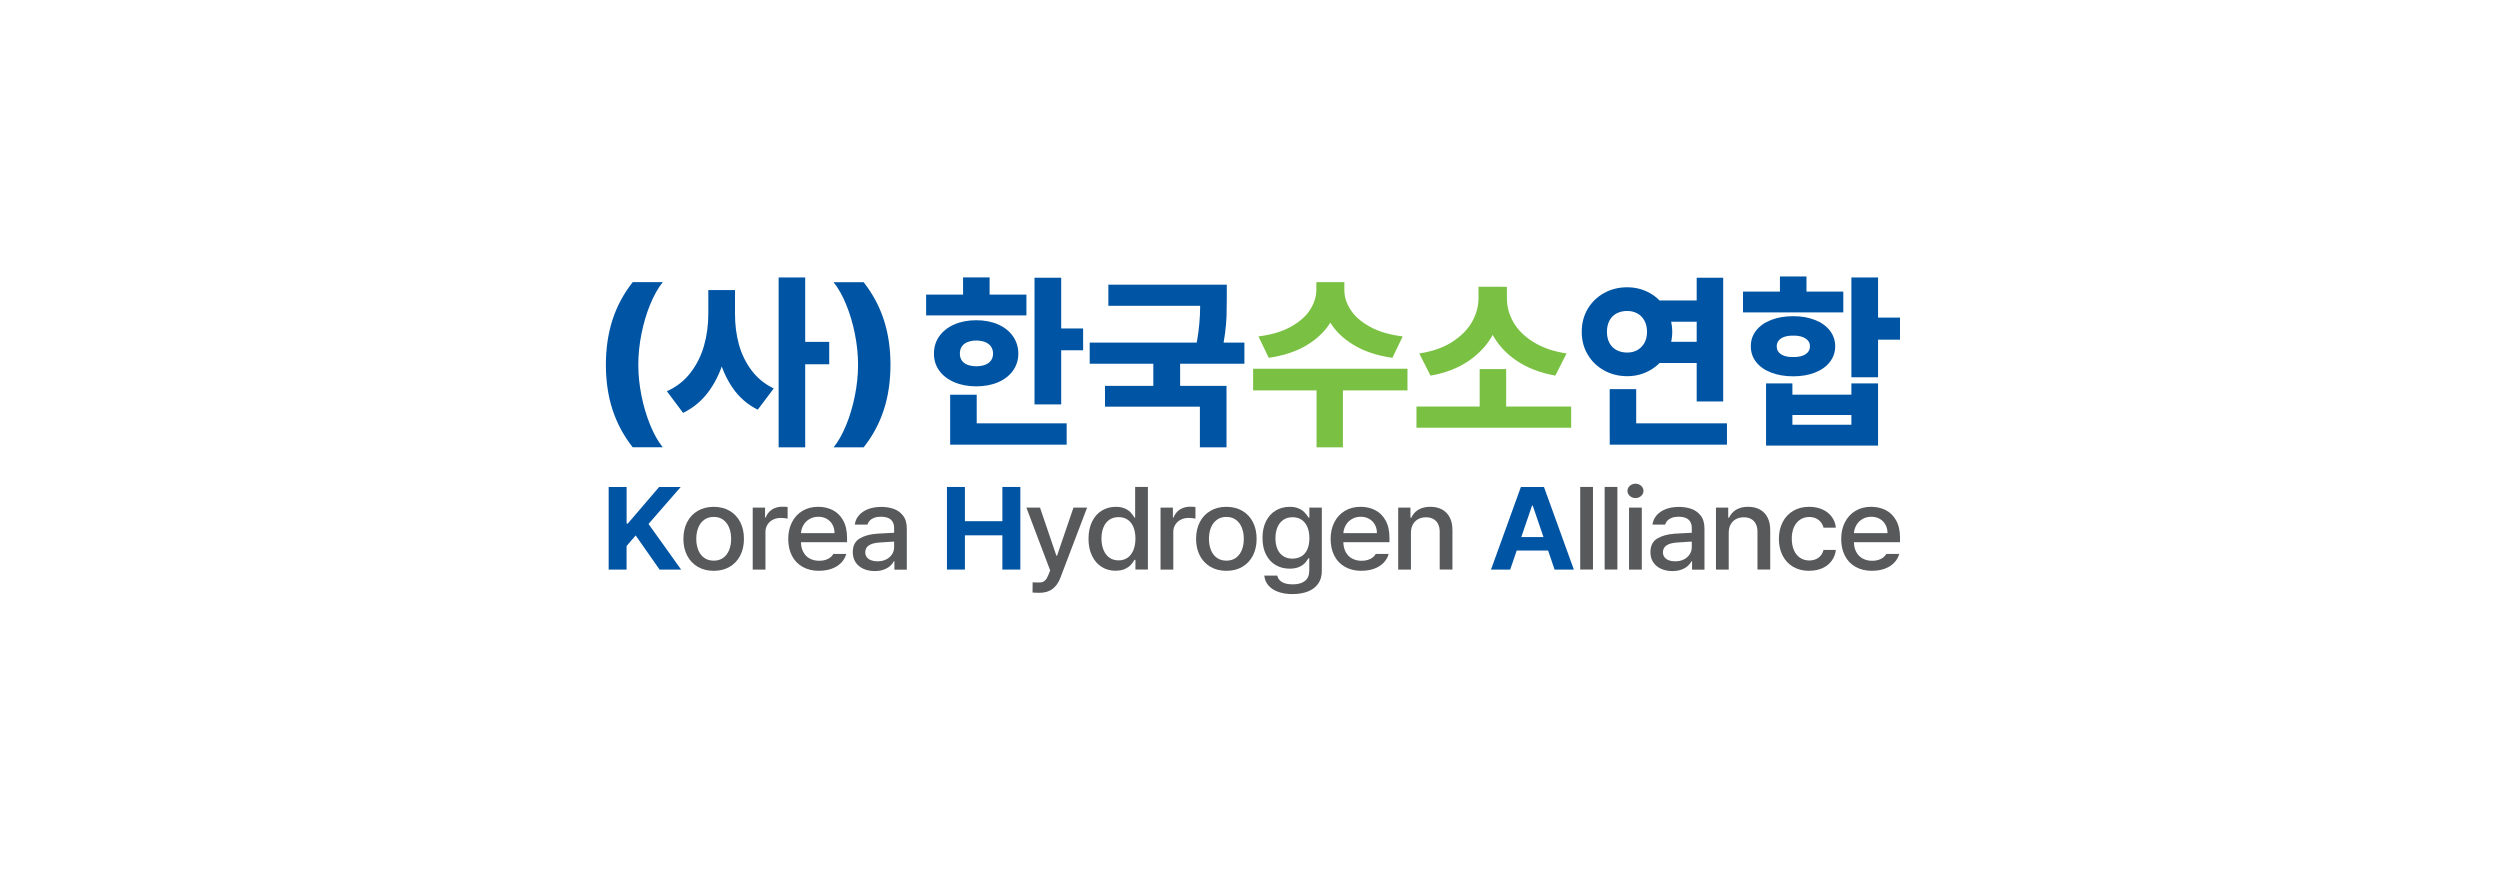 <svg width="425" height="148" viewBox="0 0 425 148" fill="none" xmlns="http://www.w3.org/2000/svg">
<rect width="425" height="148" fill="white"/>
<g clip-path="url(#clip0_1038_35175)">
<path d="M103 62.009C103 59.242 103.373 56.705 104.118 54.392C104.864 52.08 106.009 49.938 107.558 47.967H112.67C111.887 48.939 111.179 50.194 110.545 51.727C109.912 53.26 109.417 54.932 109.054 56.726C108.692 58.526 108.511 60.284 108.511 62.004C108.511 63.724 108.692 65.486 109.054 67.281C109.417 69.075 109.912 70.747 110.545 72.28C111.179 73.813 111.887 75.068 112.67 76.04H107.558C106.014 74.07 104.869 71.928 104.118 69.615C103.373 67.302 103 64.765 103 61.998V62.009Z" fill="#0054A4"/>
<path d="M124.076 53.308C124.076 55.883 123.799 58.27 123.251 60.471C122.702 62.672 121.834 64.621 120.652 66.309C119.47 68.002 117.963 69.295 116.126 70.192L113.373 66.512C114.997 65.78 116.339 64.728 117.388 63.366C118.437 62.004 119.204 60.46 119.688 58.751C120.173 57.037 120.413 55.226 120.413 53.308V49.313H124.071V53.308H124.076ZM124.949 53.308C124.944 55.157 125.162 56.898 125.61 58.532C126.057 60.167 126.776 61.646 127.761 62.96C128.746 64.274 130.008 65.299 131.536 66.037L128.821 69.642C127.069 68.782 125.631 67.532 124.518 65.892C123.4 64.253 122.591 62.373 122.09 60.247C121.589 58.121 121.339 55.808 121.344 53.308V49.313H124.949V53.308ZM136.883 47.166V76.046H132.367V47.166H136.883ZM140.967 58.116V61.929H135.898V58.116H140.967Z" fill="#0054A4"/>
<path d="M151.381 62.01C151.381 64.777 151.008 67.314 150.263 69.627C149.517 71.939 148.372 74.081 146.823 76.052H141.711C142.494 75.08 143.202 73.825 143.836 72.292C144.469 70.759 144.964 69.087 145.327 67.293C145.689 65.493 145.87 63.735 145.87 62.015C145.87 60.295 145.689 58.533 145.327 56.738C144.964 54.938 144.469 53.272 143.836 51.739C143.202 50.206 142.494 48.951 141.711 47.978H146.823C148.367 49.949 149.512 52.091 150.263 54.404C151.008 56.717 151.381 59.254 151.381 62.021V62.01Z" fill="#0054A4"/>
<path d="M174.492 50.081V53.617H157.441V50.081H174.492ZM165.972 54.44C167.356 54.44 168.587 54.675 169.667 55.15C170.748 55.626 171.59 56.293 172.197 57.153C172.804 58.013 173.107 59.001 173.118 60.112C173.113 61.212 172.804 62.179 172.197 63.023C171.59 63.867 170.748 64.519 169.667 64.983C168.587 65.448 167.356 65.678 165.972 65.678C164.587 65.678 163.341 65.448 162.245 64.983C161.148 64.519 160.296 63.867 159.683 63.023C159.071 62.179 158.767 61.212 158.773 60.112C158.767 59.001 159.071 58.013 159.683 57.153C160.296 56.293 161.153 55.626 162.245 55.15C163.336 54.675 164.582 54.44 165.972 54.44ZM166.041 67.104V73.535H161.526V67.104H166.041ZM181.334 71.964V75.591H161.526V71.964H181.334ZM165.972 57.89C165.408 57.895 164.918 57.981 164.497 58.147C164.076 58.312 163.751 58.558 163.522 58.894C163.294 59.225 163.176 59.637 163.176 60.117C163.176 60.598 163.294 60.977 163.522 61.303C163.751 61.624 164.076 61.864 164.492 62.019C164.907 62.174 165.402 62.254 165.972 62.265C166.542 62.259 167.037 62.174 167.463 62.019C167.889 61.864 168.219 61.624 168.459 61.298C168.698 60.972 168.821 60.577 168.821 60.117C168.821 59.658 168.698 59.236 168.459 58.9C168.219 58.563 167.884 58.312 167.463 58.147C167.037 57.981 166.542 57.895 165.972 57.89ZM168.235 47.154V51.796H163.72V47.154H168.235ZM180.403 47.213V68.744H175.866V47.213H180.403ZM184.13 55.844V59.541H179.13V55.844H184.13Z" fill="#0054A4"/>
<path d="M211.548 58.238V61.833H185.248V58.238H211.548ZM208.507 65.593V76.051H203.981V69.129H187.852V65.593H208.502H208.507ZM206.724 48.389V51.983H188.422V48.389H206.724ZM200.621 60.786V66.661H196.063V60.786H200.621ZM208.555 50.718V50.83C208.555 51.941 208.539 52.918 208.513 53.762C208.481 54.606 208.401 55.551 208.268 56.603C208.135 57.656 207.932 58.767 207.655 59.931L203.188 59.488C203.438 58.361 203.624 57.298 203.747 56.299C203.869 55.3 203.944 54.419 203.981 53.655C204.013 52.891 204.034 51.951 204.04 50.83V48.389H208.555V50.712V50.718Z" fill="#0054A4"/>
<path d="M239.271 62.687V66.367H213.029V62.687H239.271ZM227.742 49.281C227.737 51.166 227.268 52.913 226.352 54.526C225.431 56.139 224.068 57.501 222.257 58.612C220.452 59.723 218.258 60.465 215.686 60.828L213.935 57.191C216.128 56.919 217.971 56.369 219.451 55.541C220.932 54.713 222.023 53.751 222.721 52.651C223.418 51.556 223.775 50.429 223.78 49.281V47.967H227.742V49.281ZM228.296 65.566V76.046H223.812V65.566H228.296ZM228.541 49.281C228.536 50.429 228.882 51.556 229.59 52.656C230.298 53.757 231.395 54.718 232.886 55.546C234.377 56.369 236.235 56.919 238.461 57.191L236.709 60.828C234.105 60.465 231.896 59.728 230.074 58.617C228.253 57.506 226.885 56.15 225.964 54.536C225.042 52.923 224.584 51.172 224.595 49.281V47.967H228.541V49.281Z" fill="#7AC143"/>
<path d="M267.097 69.107V72.712H240.797V69.107H267.097ZM255.318 50.728C255.318 52.827 254.855 54.787 253.934 56.608C253.007 58.43 251.633 59.979 249.807 61.261C247.98 62.542 245.77 63.408 243.182 63.856L241.276 60.086C243.502 59.754 245.371 59.097 246.883 58.12C248.396 57.142 249.514 56.01 250.243 54.723C250.973 53.43 251.34 52.1 251.346 50.728V48.746H255.318V50.728ZM256.048 62.74V70.015H251.543V62.74H256.048ZM256.181 50.728C256.175 52.116 256.532 53.452 257.262 54.744C257.991 56.037 259.12 57.164 260.648 58.125C262.182 59.092 264.067 59.744 266.314 60.086L264.408 63.856C261.798 63.386 259.578 62.526 257.746 61.266C255.914 60.005 254.541 58.467 253.614 56.662C252.687 54.851 252.23 52.875 252.24 50.733V48.751H256.175V50.733L256.181 50.728Z" fill="#7AC143"/>
<path d="M276.615 48.837C278.01 48.837 279.293 49.162 280.464 49.819C281.631 50.476 282.557 51.379 283.244 52.533C283.926 53.687 284.272 54.979 284.282 56.41C284.277 57.821 283.931 59.102 283.244 60.256C282.562 61.41 281.636 62.313 280.464 62.97C279.298 63.627 278.015 63.952 276.615 63.952C275.214 63.952 273.872 63.627 272.69 62.97C271.508 62.313 270.576 61.41 269.9 60.262C269.224 59.113 268.888 57.831 268.899 56.41C268.893 54.979 269.224 53.687 269.9 52.533C270.576 51.379 271.503 50.476 272.685 49.819C273.867 49.162 275.177 48.837 276.615 48.837ZM276.615 52.864C275.944 52.864 275.342 53.003 274.825 53.275C274.304 53.548 273.899 53.953 273.611 54.493C273.324 55.032 273.18 55.668 273.18 56.41C273.18 57.153 273.324 57.789 273.611 58.312C273.899 58.835 274.304 59.241 274.825 59.519C275.347 59.797 275.944 59.936 276.615 59.936C277.285 59.936 277.834 59.797 278.34 59.519C278.846 59.241 279.245 58.835 279.543 58.307C279.841 57.778 279.991 57.142 279.996 56.41C279.991 55.668 279.836 55.027 279.543 54.493C279.245 53.953 278.846 53.548 278.34 53.275C277.834 53.003 277.259 52.864 276.615 52.864ZM278.153 66.158V73.866H273.649V66.158H278.153ZM293.585 71.964V75.591H273.654V71.964H293.585ZM290.081 51.08V54.696H281.599V51.08H290.081ZM290.081 58.104V61.709H281.599V58.104H290.081ZM292.941 47.213V68.252H288.436V47.213H292.941Z" fill="#0054A4"/>
<path d="M313.361 49.569V53.105H296.311V49.569H313.361ZM304.841 53.751C306.231 53.751 307.466 53.965 308.547 54.392C309.628 54.82 310.47 55.418 311.071 56.192C311.673 56.967 311.977 57.859 311.987 58.868C311.982 59.878 311.673 60.77 311.071 61.544C310.47 62.319 309.628 62.917 308.542 63.339C307.456 63.761 306.226 63.974 304.841 63.974C303.457 63.974 302.184 63.761 301.092 63.339C299.995 62.917 299.149 62.319 298.542 61.544C297.935 60.77 297.636 59.878 297.642 58.868C297.636 57.859 297.935 56.967 298.542 56.192C299.149 55.418 300.001 54.814 301.092 54.392C302.184 53.965 303.435 53.751 304.841 53.751ZM319.272 75.747H300.23V65.176H304.708V67.099H314.735V65.176H319.272V75.747ZM304.841 57.058C304.282 57.052 303.787 57.116 303.366 57.255C302.945 57.394 302.621 57.602 302.392 57.875C302.163 58.147 302.046 58.478 302.046 58.868C302.046 59.258 302.157 59.616 302.392 59.888C302.621 60.161 302.945 60.364 303.361 60.503C303.776 60.642 304.271 60.706 304.841 60.695C305.416 60.7 305.917 60.636 306.337 60.503C306.758 60.364 307.088 60.161 307.328 59.888C307.567 59.616 307.69 59.279 307.69 58.868C307.69 58.457 307.567 58.142 307.328 57.875C307.088 57.608 306.753 57.399 306.332 57.255C305.906 57.116 305.411 57.047 304.841 57.058ZM307.104 47V51.583H302.589V47H307.104ZM304.708 72.2H314.735V70.555H304.708V72.2ZM319.272 47.166V64.135H314.735V47.166H319.272ZM322.999 53.997V57.747H317.488V53.997H322.999Z" fill="#0054A4"/>
<path d="M103.473 96.827V82.785H106.524V89.013H106.716L112.056 82.785H115.725L110.246 89.072L115.789 96.827H112.126L108.063 91.027L106.519 92.816V96.827H103.473Z" fill="#0054A4"/>
<path d="M121.332 97.04C120.31 97.04 119.405 96.816 118.627 96.362C117.85 95.908 117.243 95.272 116.817 94.45C116.391 93.627 116.178 92.682 116.178 91.608C116.178 90.535 116.391 89.573 116.817 88.751C117.243 87.928 117.844 87.293 118.627 86.838C119.41 86.385 120.31 86.16 121.332 86.16C122.355 86.16 123.26 86.385 124.037 86.838C124.815 87.293 125.417 87.928 125.837 88.751C126.263 89.573 126.471 90.524 126.471 91.608C126.471 92.692 126.258 93.633 125.837 94.45C125.411 95.272 124.815 95.908 124.037 96.362C123.26 96.816 122.36 97.04 121.332 97.04ZM121.343 95.31C121.982 95.31 122.525 95.144 122.967 94.818C123.409 94.487 123.739 94.044 123.963 93.483C124.181 92.922 124.293 92.297 124.293 91.603C124.293 90.909 124.181 90.289 123.963 89.723C123.744 89.162 123.409 88.713 122.967 88.377C122.525 88.046 121.982 87.875 121.343 87.875C120.704 87.875 120.145 88.04 119.698 88.377C119.25 88.713 118.915 89.157 118.696 89.723C118.478 90.284 118.366 90.909 118.366 91.603C118.366 92.297 118.478 92.922 118.696 93.483C118.915 94.044 119.25 94.493 119.698 94.818C120.145 95.15 120.693 95.31 121.343 95.31Z" fill="#58595B"/>
<path d="M127.961 96.829V86.296H130.059V87.978H130.176C130.309 87.604 130.517 87.278 130.788 86.995C131.065 86.718 131.39 86.504 131.763 86.36C132.141 86.215 132.54 86.141 132.966 86.141C133.121 86.141 133.281 86.141 133.446 86.151C133.611 86.157 133.76 86.173 133.893 86.189V88.165C133.77 88.138 133.6 88.112 133.382 88.085C133.169 88.058 132.961 88.042 132.764 88.042C132.263 88.042 131.811 88.144 131.411 88.341C131.012 88.544 130.698 88.822 130.469 89.191C130.24 89.554 130.128 89.96 130.128 90.414V96.834H127.961V96.829Z" fill="#58595B"/>
<path d="M139.25 97.042C138.18 97.042 137.248 96.817 136.455 96.374C135.661 95.931 135.054 95.3 134.634 94.483C134.213 93.666 134 92.715 134 91.626C134 90.536 134.213 89.607 134.634 88.779C135.054 87.951 135.656 87.305 136.423 86.845C137.195 86.386 138.084 86.156 139.096 86.156C139.985 86.156 140.8 86.338 141.54 86.706C142.28 87.075 142.871 87.652 143.324 88.442C143.771 89.233 144 90.237 144 91.444V92.176H135.214V90.627H141.87C141.87 90.093 141.758 89.617 141.529 89.201C141.3 88.784 140.981 88.458 140.566 88.213C140.15 87.972 139.671 87.849 139.128 87.849C138.542 87.849 138.026 87.988 137.578 88.261C137.131 88.533 136.78 88.896 136.535 89.35C136.29 89.804 136.162 90.296 136.157 90.825V92.026C136.157 92.715 136.284 93.314 136.545 93.81C136.801 94.307 137.168 94.686 137.637 94.943C138.106 95.199 138.654 95.332 139.272 95.332C139.666 95.332 140.017 95.284 140.337 95.183C140.651 95.082 140.922 94.948 141.146 94.772C141.37 94.601 141.54 94.398 141.668 94.174H143.867C143.702 94.745 143.414 95.247 142.994 95.68C142.573 96.112 142.046 96.444 141.407 96.678C140.768 96.913 140.06 97.031 139.266 97.031L139.25 97.042Z" fill="#58595B"/>
<path d="M152.138 92.063C152.085 92.063 151.994 92.063 151.861 92.079C151.728 92.09 151.568 92.095 151.377 92.106C151.02 92.127 150.658 92.154 150.296 92.175C149.934 92.197 149.635 92.218 149.396 92.24C148.666 92.288 148.096 92.453 147.697 92.726C147.298 92.998 147.095 93.383 147.095 93.89C147.095 94.221 147.186 94.499 147.362 94.729C147.537 94.958 147.782 95.129 148.096 95.247C148.411 95.364 148.767 95.423 149.177 95.423C149.753 95.423 150.253 95.316 150.674 95.092C151.1 94.873 151.425 94.579 151.654 94.216C151.882 93.853 152 93.463 152 93.041V89.713C151.994 89.318 151.909 88.976 151.739 88.693C151.568 88.41 151.318 88.196 150.983 88.057C150.647 87.913 150.237 87.844 149.747 87.844C149.337 87.844 148.97 87.897 148.656 88.009C148.341 88.121 148.08 88.276 147.883 88.479C147.686 88.682 147.548 88.912 147.479 89.179H145.317C145.386 88.597 145.615 88.079 146.004 87.625C146.387 87.165 146.909 86.813 147.564 86.556C148.219 86.3 148.975 86.172 149.827 86.172C150.535 86.172 151.212 86.273 151.851 86.482C152.49 86.69 153.038 87.064 153.485 87.614C153.933 88.164 154.156 88.907 154.156 89.852V96.849H152.048V95.407H151.962C151.808 95.701 151.59 95.973 151.307 96.224C151.025 96.475 150.663 96.683 150.221 96.844C149.779 97.004 149.273 97.084 148.698 97.084C147.995 97.084 147.362 96.956 146.797 96.705C146.233 96.454 145.785 96.085 145.461 95.605C145.136 95.124 144.971 94.547 144.971 93.874C144.971 92.79 145.359 92.015 146.132 91.55C146.904 91.086 147.889 90.808 149.092 90.728C149.428 90.707 149.822 90.68 150.274 90.659C150.727 90.637 151.153 90.616 151.547 90.594C151.685 90.584 151.803 90.578 151.904 90.578C152 90.578 152.074 90.578 152.117 90.578L152.143 92.09L152.138 92.063Z" fill="#58595B"/>
<path d="M160.982 96.827V82.785H164.034V88.602H170.402V82.785H173.459V96.827H170.402V91.005H164.034V96.827H160.982Z" fill="#0054A4"/>
<path d="M176.691 100.775C176.467 100.775 176.249 100.775 176.047 100.764C175.839 100.759 175.668 100.748 175.53 100.732L175.546 98.996C175.605 98.996 175.663 98.996 175.722 99.002C175.78 99.002 175.844 99.007 175.913 99.007C176.148 99.018 176.35 99.023 176.515 99.023C176.792 99.023 177.021 99.002 177.202 98.954C177.383 98.906 177.564 98.783 177.745 98.58C177.926 98.377 178.097 98.072 178.256 97.656L178.528 96.972L174.486 86.295H176.803L179.582 94.462H179.699L182.49 86.295H184.806L180.264 98.227C179.944 99.071 179.492 99.707 178.906 100.139C178.32 100.567 177.58 100.78 176.686 100.78L176.691 100.775Z" fill="#58595B"/>
<path d="M189.664 97.03C188.774 97.03 187.981 96.811 187.283 96.373C186.586 95.935 186.043 95.305 185.643 94.482C185.244 93.659 185.047 92.693 185.047 91.582C185.047 90.471 185.249 89.499 185.649 88.681C186.048 87.864 186.596 87.239 187.299 86.807C188.002 86.374 188.796 86.16 189.685 86.16C190.276 86.16 190.771 86.251 191.187 86.427C191.597 86.604 191.921 86.817 192.15 87.052C192.379 87.293 192.592 87.565 192.784 87.87C192.8 87.891 192.811 87.912 192.821 87.934C192.832 87.955 192.848 87.976 192.859 87.998H192.976V82.779H195.143V96.821H193.024V95.182H192.859C192.859 95.182 192.837 95.208 192.832 95.224C192.821 95.24 192.811 95.257 192.805 95.267C192.608 95.588 192.395 95.871 192.156 96.111C191.921 96.351 191.591 96.565 191.181 96.747C190.766 96.928 190.265 97.019 189.669 97.019L189.664 97.03ZM190.153 95.267C190.75 95.267 191.266 95.112 191.703 94.802C192.134 94.493 192.465 94.06 192.688 93.499C192.912 92.938 193.024 92.292 193.024 91.555C193.024 90.818 192.912 90.177 192.693 89.627C192.475 89.077 192.145 88.655 191.714 88.356C191.282 88.056 190.761 87.912 190.153 87.912C189.546 87.912 188.998 88.067 188.561 88.377C188.13 88.687 187.8 89.119 187.582 89.664C187.363 90.214 187.251 90.839 187.251 91.55C187.251 92.26 187.363 92.901 187.587 93.462C187.811 94.023 188.141 94.461 188.572 94.781C189.009 95.102 189.536 95.262 190.153 95.262V95.267Z" fill="#58595B"/>
<path d="M197.293 96.829V86.296H199.391V87.978H199.508C199.641 87.604 199.849 87.278 200.121 86.995C200.397 86.718 200.722 86.504 201.095 86.36C201.473 86.215 201.872 86.141 202.298 86.141C202.453 86.141 202.613 86.141 202.778 86.151C202.943 86.157 203.092 86.173 203.225 86.189V88.165C203.102 88.138 202.932 88.112 202.714 88.085C202.495 88.058 202.293 88.042 202.096 88.042C201.596 88.042 201.143 88.144 200.744 88.341C200.344 88.544 200.03 88.822 199.801 89.191C199.572 89.554 199.46 89.96 199.46 90.414V96.834H197.293V96.829Z" fill="#58595B"/>
<path d="M208.487 97.04C207.464 97.04 206.559 96.816 205.782 96.362C205.004 95.908 204.397 95.272 203.971 94.45C203.545 93.627 203.332 92.682 203.332 91.608C203.332 90.535 203.545 89.573 203.971 88.751C204.397 87.928 204.999 87.293 205.782 86.838C206.564 86.385 207.464 86.16 208.487 86.16C209.509 86.16 210.414 86.385 211.192 86.838C211.969 87.293 212.571 87.928 212.991 88.751C213.417 89.573 213.625 90.524 213.625 91.608C213.625 92.692 213.412 93.633 212.991 94.45C212.565 95.272 211.969 95.908 211.192 96.362C210.414 96.816 209.514 97.04 208.487 97.04ZM208.497 95.31C209.136 95.31 209.679 95.144 210.121 94.818C210.563 94.487 210.893 94.044 211.117 93.483C211.335 92.922 211.447 92.297 211.447 91.603C211.447 90.909 211.335 90.289 211.117 89.723C210.899 89.162 210.563 88.713 210.121 88.377C209.679 88.046 209.136 87.875 208.497 87.875C207.858 87.875 207.299 88.04 206.852 88.377C206.405 88.713 206.069 89.157 205.851 89.723C205.632 90.284 205.521 90.909 205.521 91.603C205.521 92.297 205.632 92.922 205.851 93.483C206.069 94.044 206.405 94.493 206.852 94.818C207.299 95.15 207.848 95.31 208.497 95.31Z" fill="#58595B"/>
<path d="M219.748 100.998C218.821 100.998 218.006 100.87 217.303 100.619C216.601 100.368 216.047 100.005 215.637 99.535C215.227 99.059 214.992 98.498 214.929 97.852H217.138C217.208 98.183 217.351 98.456 217.586 98.68C217.815 98.904 218.113 99.07 218.486 99.177C218.853 99.289 219.284 99.342 219.769 99.342C220.653 99.342 221.345 99.15 221.835 98.76C222.33 98.376 222.575 97.783 222.575 96.981V94.909H222.431C222.431 94.909 222.421 94.92 222.415 94.93C222.415 94.941 222.405 94.947 222.399 94.957C222.213 95.267 222.005 95.545 221.771 95.785C221.537 96.025 221.212 96.234 220.786 96.41C220.36 96.586 219.843 96.672 219.236 96.672C218.358 96.672 217.564 96.469 216.867 96.063C216.169 95.657 215.621 95.059 215.221 94.273C214.822 93.488 214.625 92.548 214.625 91.453C214.625 90.358 214.822 89.413 215.221 88.617C215.621 87.821 216.169 87.212 216.872 86.79C217.575 86.368 218.368 86.16 219.258 86.16C219.843 86.16 220.339 86.251 220.749 86.427C221.159 86.603 221.484 86.812 221.712 87.047C221.947 87.282 222.16 87.554 222.362 87.859C222.383 87.885 222.399 87.912 222.41 87.933C222.421 87.955 222.437 87.981 222.447 88.003H222.591V86.294H224.71V97.051C224.71 97.927 224.497 98.664 224.077 99.246C223.651 99.834 223.065 100.272 222.32 100.56C221.569 100.849 220.711 100.993 219.748 100.993V100.998ZM219.726 94.963C220.333 94.963 220.85 94.824 221.281 94.551C221.707 94.279 222.037 93.878 222.261 93.36C222.485 92.837 222.596 92.217 222.596 91.496C222.596 90.775 222.485 90.155 222.266 89.621C222.048 89.082 221.718 88.665 221.286 88.371C220.855 88.072 220.333 87.928 219.726 87.928C219.119 87.928 218.576 88.083 218.139 88.393C217.703 88.703 217.378 89.124 217.154 89.664C216.936 90.204 216.824 90.818 216.824 91.501C216.824 92.185 216.936 92.805 217.154 93.323C217.373 93.841 217.703 94.247 218.139 94.535C218.576 94.824 219.103 94.973 219.726 94.973V94.963Z" fill="#58595B"/>
<path d="M231.457 97.042C230.387 97.042 229.455 96.817 228.662 96.374C227.868 95.931 227.261 95.3 226.841 94.483C226.42 93.666 226.207 92.715 226.207 91.626C226.207 90.536 226.42 89.607 226.841 88.779C227.261 87.951 227.863 87.305 228.63 86.845C229.402 86.386 230.291 86.156 231.303 86.156C232.192 86.156 233.007 86.338 233.747 86.706C234.487 87.075 235.084 87.652 235.531 88.442C235.984 89.233 236.207 90.237 236.207 91.444V92.176H227.421V90.627H234.077C234.077 90.093 233.965 89.617 233.736 89.201C233.508 88.784 233.188 88.458 232.773 88.213C232.357 87.972 231.878 87.849 231.335 87.849C230.749 87.849 230.233 87.988 229.785 88.261C229.333 88.533 228.987 88.896 228.742 89.35C228.497 89.804 228.369 90.296 228.364 90.825V92.026C228.364 92.715 228.491 93.314 228.752 93.81C229.013 94.307 229.375 94.686 229.844 94.943C230.313 95.199 230.856 95.332 231.479 95.332C231.873 95.332 232.224 95.284 232.544 95.183C232.858 95.082 233.129 94.948 233.353 94.772C233.577 94.601 233.747 94.398 233.875 94.174H236.074C235.909 94.745 235.622 95.247 235.201 95.68C234.78 96.112 234.253 96.444 233.614 96.678C232.975 96.913 232.267 97.031 231.473 97.031L231.457 97.042Z" fill="#58595B"/>
<path d="M239.861 90.579V96.828H237.693V86.295H239.775V88.015H239.914C240.09 87.636 240.329 87.305 240.627 87.027C240.926 86.749 241.288 86.53 241.714 86.381C242.14 86.231 242.624 86.156 243.162 86.156C243.918 86.156 244.579 86.306 245.143 86.61C245.707 86.915 246.144 87.363 246.453 87.956C246.762 88.549 246.916 89.27 246.916 90.125V96.823H244.749V90.376C244.749 89.874 244.653 89.436 244.467 89.067C244.28 88.699 244.014 88.421 243.668 88.229C243.322 88.036 242.906 87.94 242.422 87.94C241.937 87.94 241.479 88.047 241.096 88.25C240.713 88.458 240.414 88.757 240.191 89.153C239.972 89.548 239.861 90.018 239.861 90.568V90.579Z" fill="#58595B"/>
<path d="M256.746 96.827H253.471L258.551 82.785H262.475L267.555 96.827H264.28L260.564 85.953H260.446L256.735 96.827H256.746ZM256.57 91.304H264.429V93.591H256.57V91.304Z" fill="#0054A4"/>
<path d="M270.804 82.779V96.821H268.637V82.779H270.804Z" fill="#58595B"/>
<path d="M274.956 82.779V96.821H272.789V82.779H274.956Z" fill="#58595B"/>
<path d="M278.035 84.676C277.79 84.676 277.561 84.623 277.348 84.511C277.135 84.398 276.97 84.249 276.847 84.062C276.725 83.875 276.666 83.672 276.666 83.453C276.666 83.234 276.725 83.026 276.847 82.834C276.97 82.647 277.135 82.497 277.348 82.39C277.561 82.278 277.79 82.225 278.035 82.225C278.279 82.225 278.498 82.278 278.711 82.39C278.924 82.497 279.089 82.647 279.211 82.834C279.334 83.02 279.392 83.229 279.392 83.453C279.392 83.677 279.334 83.875 279.211 84.062C279.089 84.249 278.924 84.398 278.711 84.511C278.503 84.623 278.274 84.676 278.035 84.676ZM276.938 96.828V86.295H279.105V96.828H276.938Z" fill="#58595B"/>
<path d="M287.742 92.063C287.688 92.063 287.598 92.063 287.465 92.079C287.332 92.09 287.172 92.095 286.98 92.106C286.623 92.127 286.261 92.154 285.899 92.175C285.537 92.197 285.239 92.218 284.999 92.24C284.264 92.288 283.7 92.453 283.301 92.726C282.896 92.998 282.699 93.383 282.699 93.89C282.699 94.221 282.789 94.499 282.965 94.729C283.141 94.958 283.386 95.129 283.7 95.247C284.014 95.364 284.376 95.423 284.781 95.423C285.356 95.423 285.857 95.316 286.277 95.092C286.698 94.873 287.028 94.579 287.257 94.216C287.486 93.853 287.603 93.463 287.603 93.041V89.713C287.598 89.318 287.513 88.976 287.342 88.693C287.172 88.41 286.922 88.196 286.586 88.057C286.251 87.913 285.841 87.844 285.351 87.844C284.941 87.844 284.573 87.897 284.259 88.009C283.945 88.121 283.684 88.276 283.487 88.479C283.29 88.682 283.151 88.912 283.082 89.179H280.92C280.995 88.597 281.219 88.079 281.607 87.625C281.991 87.165 282.512 86.813 283.167 86.556C283.822 86.3 284.579 86.172 285.431 86.172C286.139 86.172 286.815 86.273 287.454 86.482C288.093 86.69 288.642 87.064 289.089 87.614C289.536 88.164 289.76 88.907 289.76 89.852V96.849H287.651V95.407H287.566C287.411 95.701 287.193 95.973 286.911 96.224C286.629 96.475 286.267 96.683 285.825 96.844C285.383 97.004 284.877 97.084 284.302 97.084C283.599 97.084 282.965 96.956 282.401 96.705C281.836 96.454 281.389 96.085 281.064 95.605C280.739 95.124 280.574 94.547 280.574 93.874C280.574 92.79 280.963 92.015 281.735 91.55C282.507 91.086 283.498 90.808 284.696 90.728C285.031 90.707 285.425 90.68 285.878 90.659C286.33 90.637 286.756 90.616 287.151 90.594C287.289 90.584 287.406 90.578 287.507 90.578C287.603 90.578 287.678 90.578 287.72 90.578L287.747 92.09L287.742 92.063Z" fill="#58595B"/>
<path d="M293.882 90.579V96.828H291.715V86.295H293.797V88.015H293.935C294.111 87.636 294.351 87.305 294.649 87.027C294.947 86.749 295.309 86.53 295.735 86.381C296.161 86.231 296.646 86.156 297.184 86.156C297.94 86.156 298.6 86.306 299.164 86.61C299.729 86.915 300.166 87.363 300.474 87.956C300.783 88.549 300.938 89.27 300.938 90.125V96.823H298.77V90.376C298.77 89.874 298.68 89.436 298.488 89.067C298.302 88.699 298.036 88.421 297.689 88.229C297.343 88.036 296.928 87.94 296.443 87.94C295.959 87.94 295.501 88.047 295.117 88.25C294.734 88.453 294.436 88.757 294.212 89.153C293.994 89.548 293.882 90.018 293.882 90.568V90.579Z" fill="#58595B"/>
<path d="M307.561 97.042C306.512 97.042 305.602 96.812 304.824 96.353C304.047 95.893 303.45 95.252 303.035 94.43C302.62 93.607 302.412 92.667 302.412 91.61C302.412 90.552 302.625 89.601 303.046 88.773C303.466 87.946 304.068 87.305 304.846 86.845C305.623 86.386 306.523 86.156 307.545 86.156C308.371 86.156 309.122 86.3 309.787 86.594C310.453 86.888 310.985 87.305 311.39 87.844C311.795 88.384 312.029 89.003 312.098 89.703H309.995C309.92 89.366 309.771 89.062 309.558 88.79C309.345 88.517 309.074 88.298 308.738 88.138C308.403 87.978 308.014 87.892 307.577 87.892C306.986 87.892 306.464 88.042 306.017 88.341C305.57 88.64 305.224 89.067 304.973 89.617C304.723 90.173 304.601 90.819 304.601 91.556C304.601 92.293 304.723 92.966 304.968 93.527C305.213 94.088 305.559 94.521 306.006 94.825C306.454 95.129 306.981 95.279 307.577 95.279C307.987 95.279 308.36 95.204 308.696 95.065C309.031 94.921 309.308 94.713 309.526 94.446C309.75 94.179 309.904 93.858 309.995 93.484H312.098C312.024 94.168 311.789 94.782 311.401 95.317C311.012 95.856 310.49 96.273 309.835 96.577C309.18 96.882 308.424 97.031 307.572 97.031L307.561 97.042Z" fill="#58595B"/>
<path d="M318.254 97.042C317.184 97.042 316.252 96.817 315.459 96.374C314.665 95.931 314.058 95.3 313.638 94.483C313.217 93.666 313.004 92.715 313.004 91.626C313.004 90.536 313.217 89.607 313.638 88.779C314.058 87.951 314.66 87.305 315.427 86.845C316.199 86.386 317.088 86.156 318.1 86.156C318.989 86.156 319.804 86.338 320.544 86.706C321.284 87.075 321.881 87.652 322.328 88.442C322.781 89.233 323.004 90.237 323.004 91.444V92.176H314.218V90.627H320.874C320.874 90.093 320.762 89.617 320.533 89.201C320.304 88.784 319.985 88.458 319.57 88.213C319.154 87.972 318.675 87.849 318.132 87.849C317.546 87.849 317.03 87.988 316.582 88.261C316.13 88.533 315.784 88.896 315.539 89.35C315.294 89.804 315.166 90.296 315.161 90.825V92.026C315.161 92.715 315.288 93.314 315.549 93.81C315.81 94.307 316.172 94.686 316.641 94.943C317.109 95.199 317.653 95.332 318.276 95.332C318.67 95.332 319.021 95.284 319.341 95.183C319.655 95.082 319.926 94.948 320.15 94.772C320.374 94.601 320.544 94.398 320.672 94.174H322.871C322.706 94.745 322.418 95.247 321.998 95.68C321.577 96.112 321.05 96.444 320.411 96.678C319.772 96.913 319.064 97.031 318.27 97.031L318.254 97.042Z" fill="#58595B"/>
</g>
<defs>
<clipPath id="clip0_1038_35175">
<rect width="220" height="54" fill="white" transform="translate(103 47)"/>
</clipPath>
</defs>
</svg>
